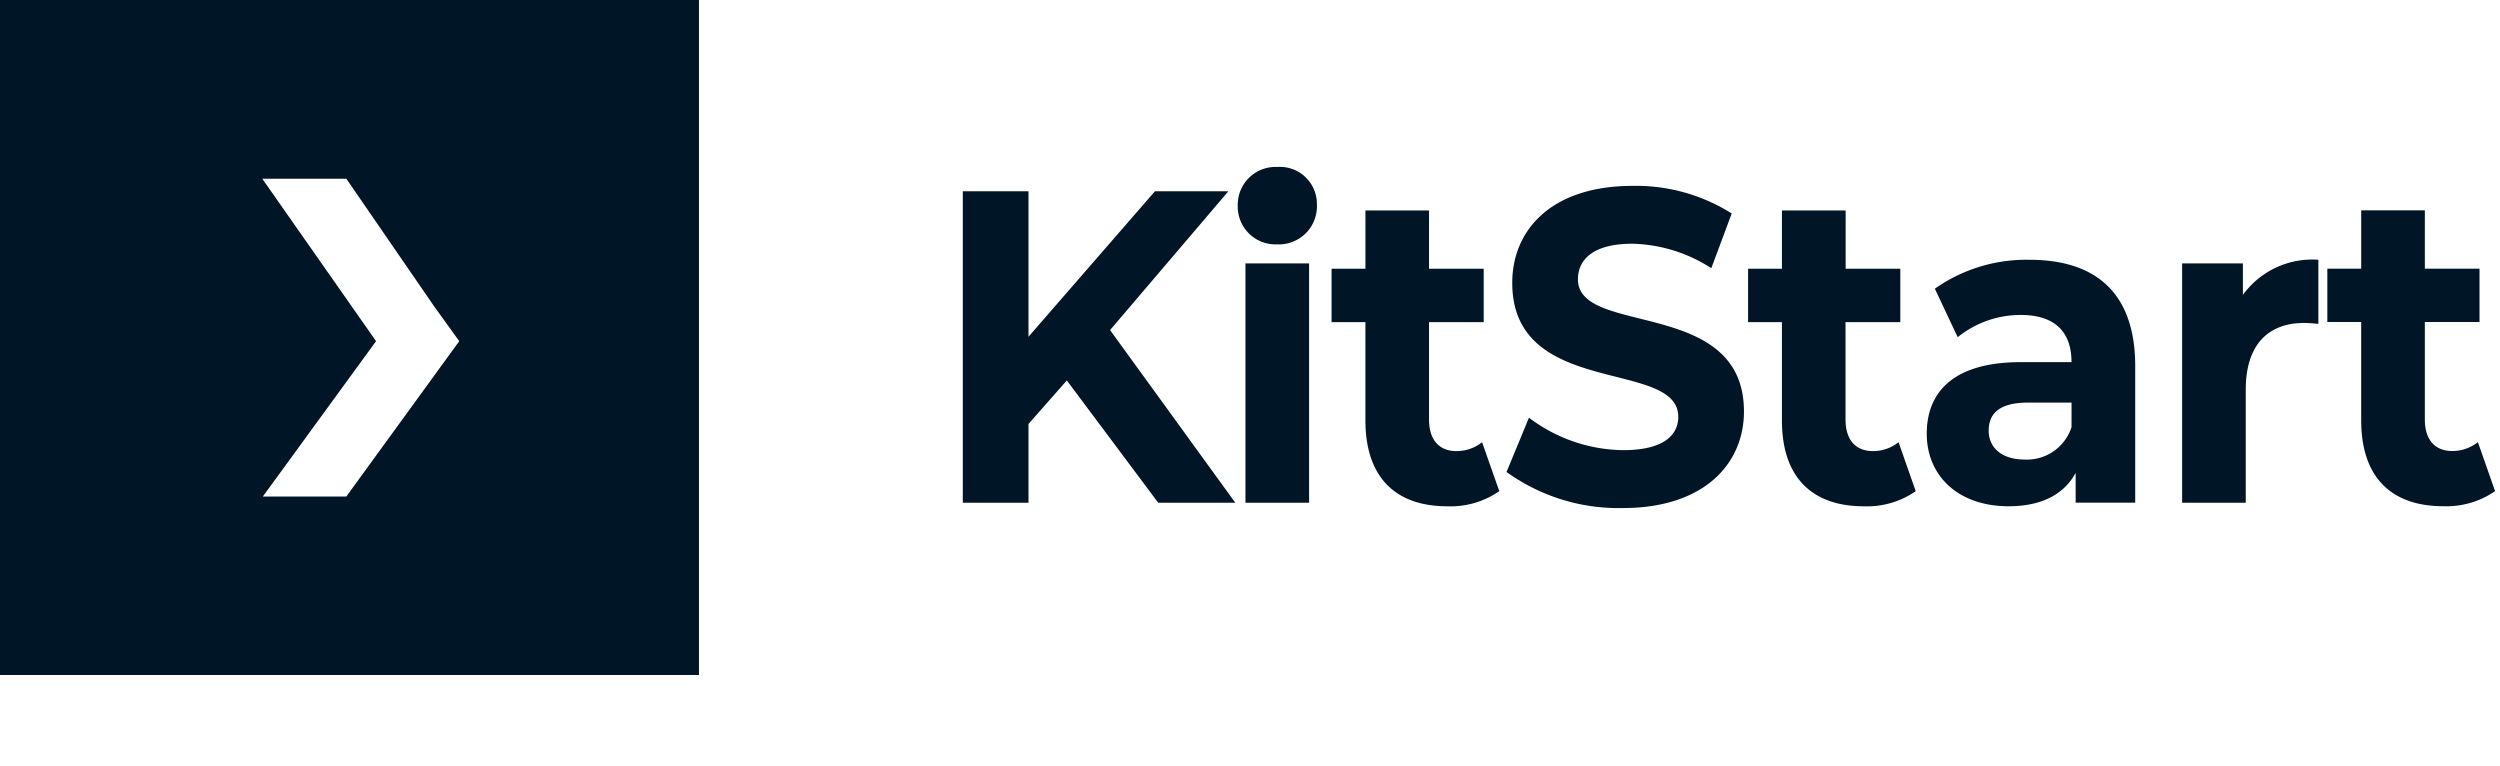 <svg xmlns="http://www.w3.org/2000/svg" width="166.452" height="51"><g data-name="Group 4775"><path data-name="Path 50859" d="M0 .001h46.538v44.94H0zm17.463 11.9l7.575 10.814-7.537 10.343h5.558l7.518-10.343-1.669-2.315-5.849-8.5z" fill="#001526"/><path data-name="Path 50875" d="M77.114 33.471h5.133l-8.338-11.494 7.877-9.241h-4.889l-8.42 9.686v-9.686h-4.373v20.736h4.373v-5.243l2.553-2.9zm7.931-17.2a2.539 2.539 0 002.635-2.666 2.464 2.464 0 00-2.635-2.488 2.517 2.517 0 00-2.635 2.577 2.517 2.517 0 002.635 2.576zm-2.121 17.2h4.237V17.536h-4.237zm15.753-4.029a2.7 2.7 0 01-1.711.592c-1.141 0-1.82-.741-1.82-2.1v-6.487h3.64v-3.555h-3.64v-3.881h-4.234v3.881h-2.255v3.555h2.254v6.546c0 3.792 2.01 5.717 5.459 5.717a5.682 5.682 0 003.454-1.01zm9.37 4.384c5.432 0 8.067-2.962 8.067-6.428 0-7.613-11.054-4.977-11.054-8.8 0-1.3 1-2.37 3.612-2.37a10.074 10.074 0 015.269 1.629l1.358-3.644a11.937 11.937 0 00-6.6-1.837c-5.4 0-8.012 2.933-8.012 6.458 0 7.7 11.054 5.036 11.054 8.916 0 1.274-1.059 2.222-3.667 2.222a10.559 10.559 0 01-6.274-2.162l-1.494 3.614a12.75 12.75 0 007.744 2.402zm18.361-4.384a2.7 2.7 0 01-1.711.592c-1.141 0-1.82-.741-1.82-2.1v-6.487h3.647v-3.555h-3.64v-3.881h-4.242v3.881h-2.254v3.555h2.254v6.546c0 3.792 2.01 5.717 5.459 5.717a5.682 5.682 0 003.449-1.007zm8.716-12.145a10.555 10.555 0 00-6.3 1.925l1.521 3.229a6.644 6.644 0 014.21-1.481c2.281 0 3.368 1.155 3.368 3.14h-3.364c-4.454 0-6.274 1.955-6.274 4.769 0 2.755 2.037 4.828 5.459 4.828 2.146 0 3.667-.77 4.454-2.222v1.985h3.966v-9.094c0-4.828-2.581-7.079-7.04-7.079zm-.326 13.3c-1.494 0-2.39-.77-2.39-1.925 0-1.066.625-1.866 2.607-1.866h2.909v1.63a3.12 3.12 0 01-3.121 2.161zm14.536-10.961v-2.1h-4.047v15.937h4.237v-7.527c0-3.051 1.548-4.443 3.884-4.443.326 0 .6.03.951.059v-4.266a5.7 5.7 0 00-5.025 2.34zm15.645 9.8a2.7 2.7 0 01-1.711.592c-1.141 0-1.82-.741-1.82-2.1v-6.487h3.64v-3.555h-3.64v-3.881h-4.237v3.881h-2.255v3.555h2.254v6.546c0 3.792 2.01 5.717 5.459 5.717a5.682 5.682 0 003.455-1.004z" fill="#001526"/><path data-name="Rectangle 26623" fill="none" d="M.001 0h166.451v51H.001z"/></g></svg>